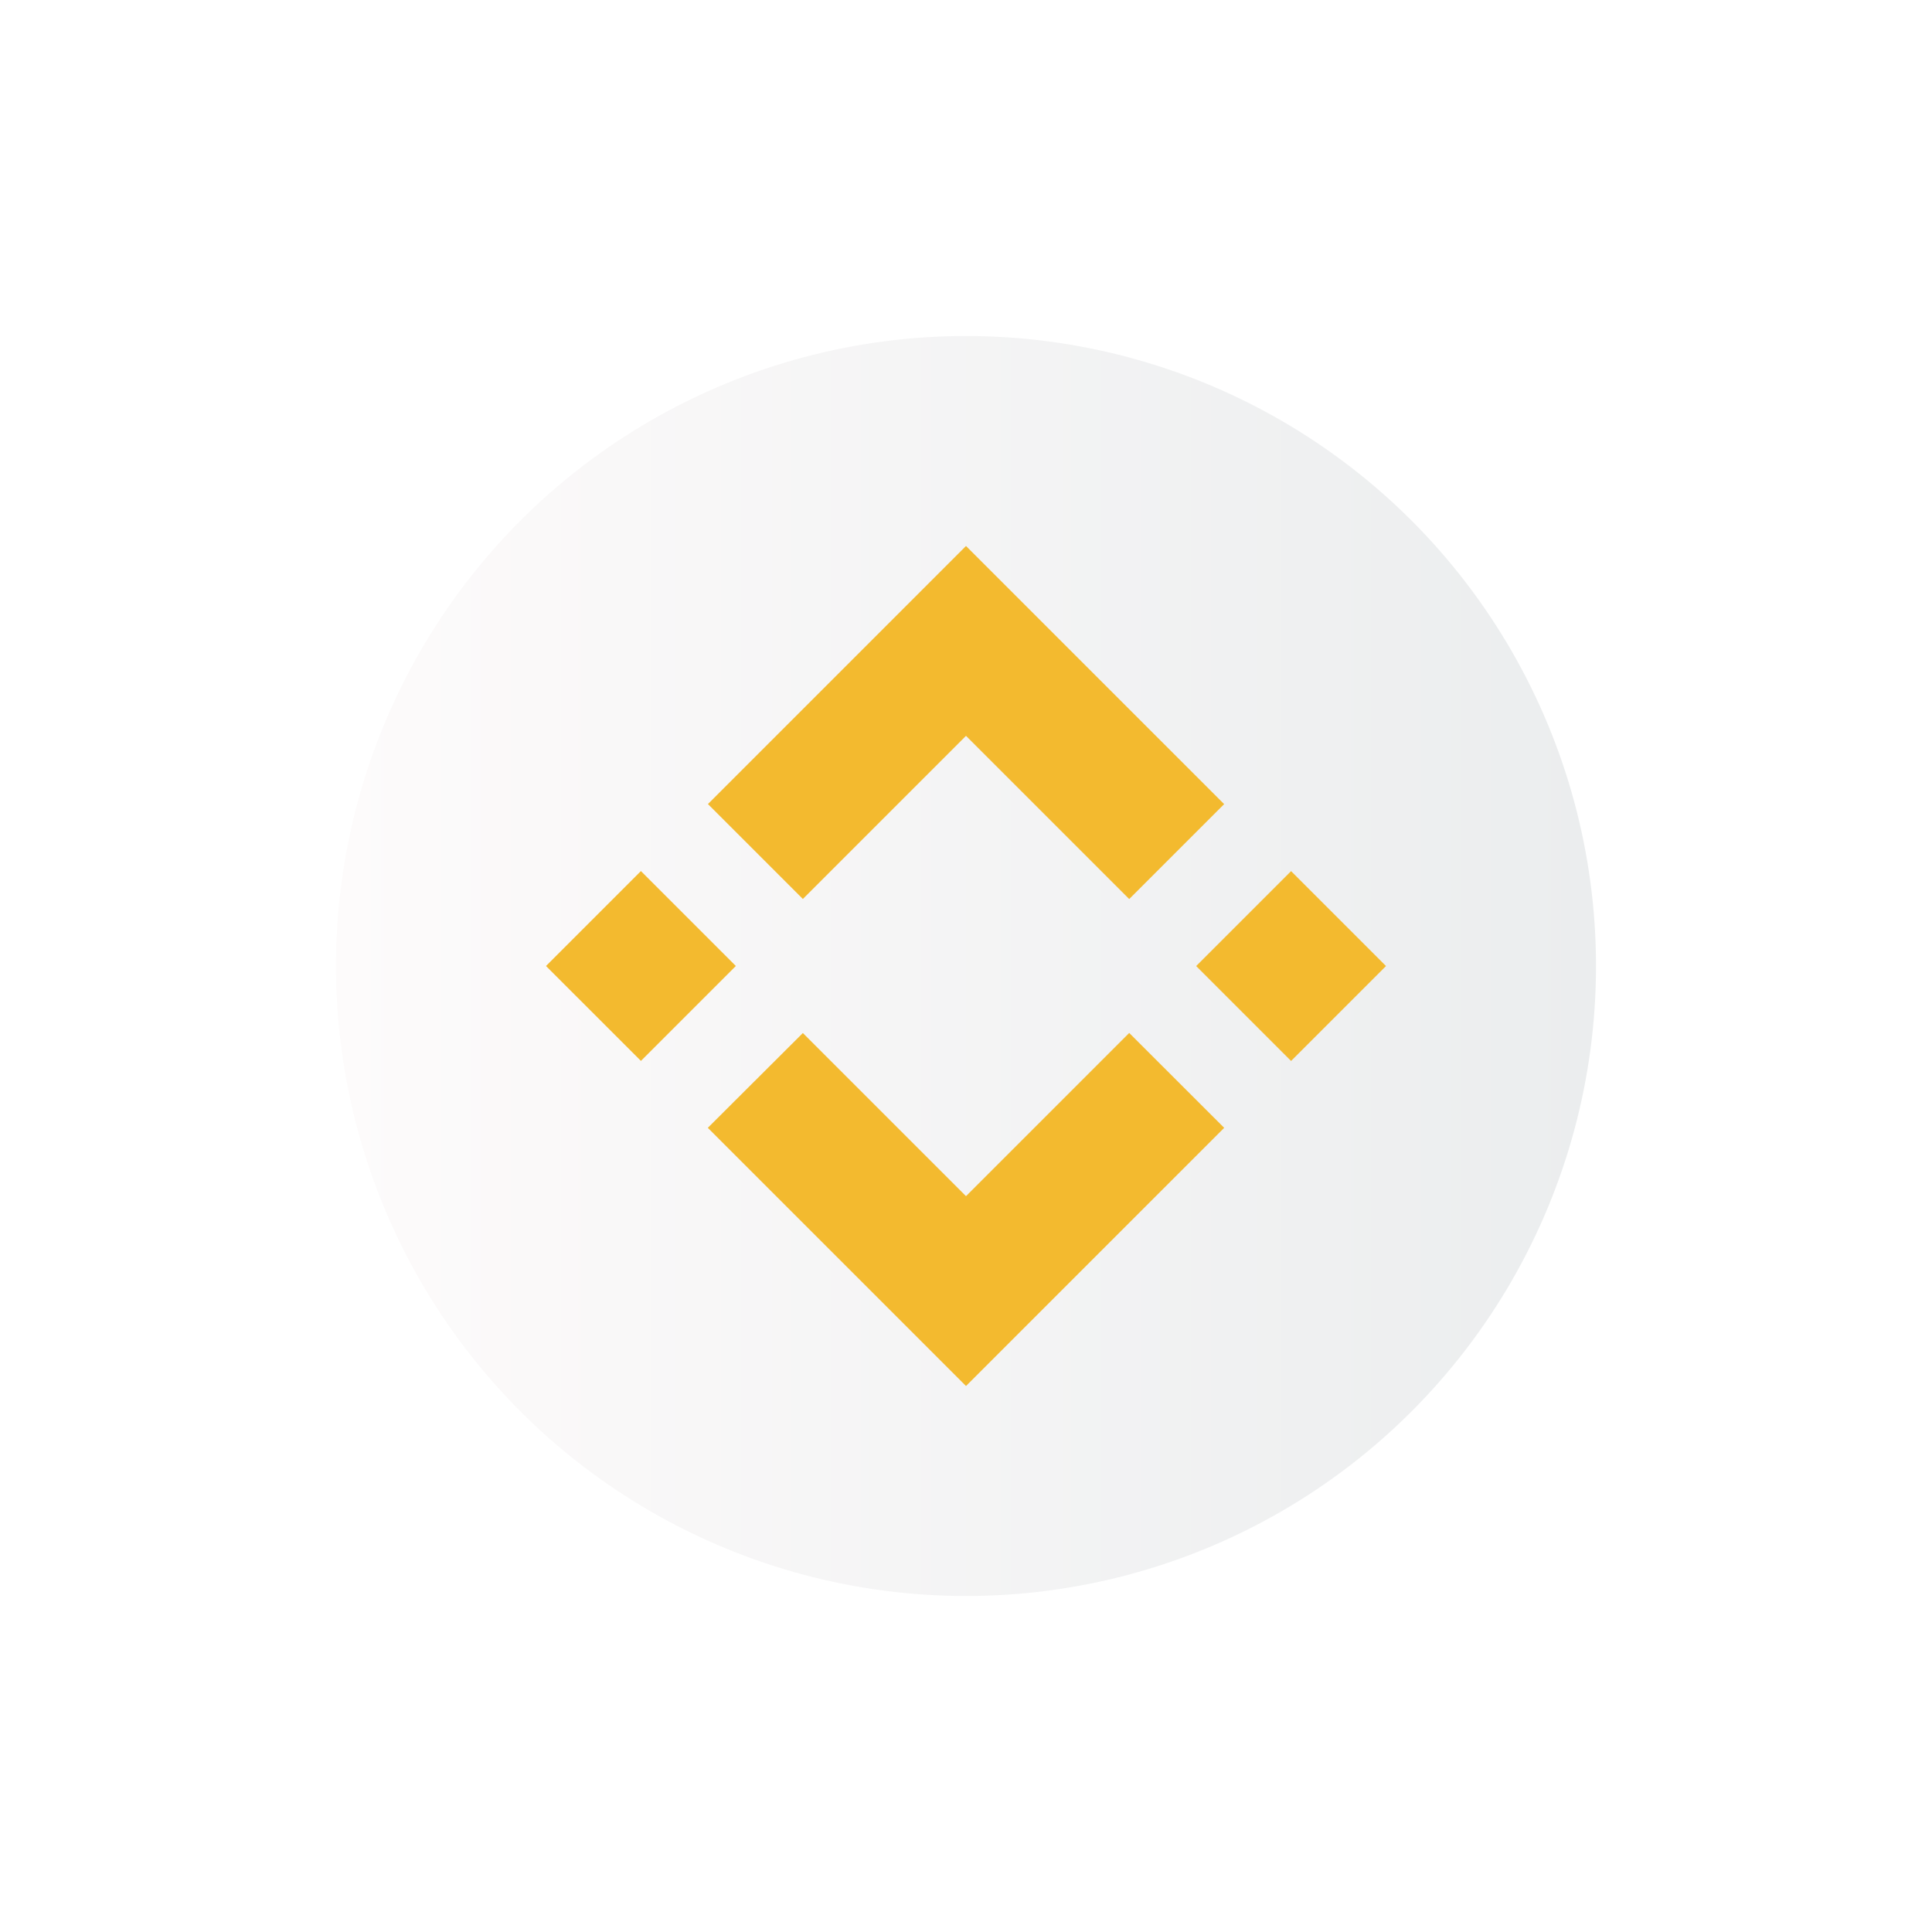 <svg width="184" height="184" fill="none" xmlns="http://www.w3.org/2000/svg"><g filter="url(#a)"><circle cx="92" cy="80" r="60" fill="url(#b)"/><path fill-rule="evenodd" clip-rule="evenodd" d="M92 58.08 76.463 73.617v-.001l-9.039-9.04L92 40l24.584 24.583-9.04 9.04L92 58.08ZM61.04 70.958 52 80l9.04 9.038 9.04-9.04-9.04-9.04Zm15.423 15.426L92 101.92l15.544-15.543 9.044 9.035-.004.005L92 120 67.424 95.424l-.013-.013 9.052-9.027Zm46.497-15.42-9.04 9.04 9.04 9.04 9.04-9.04-9.04-9.04Z" fill="#F3BA2F"/></g><defs><linearGradient id="b" x1="32" y1="80" x2="152" y2="80" gradientUnits="userSpaceOnUse"><stop stop-color="#FDFBFB"/><stop offset="1" stop-color="#EBEDEE"/></linearGradient><filter id="a" x="0" y="0" width="184" height="184" filterUnits="userSpaceOnUse" color-interpolation-filters="sRGB"><feFlood flood-opacity="0" result="BackgroundImageFix"/><feColorMatrix in="SourceAlpha" values="0 0 0 0 0 0 0 0 0 0 0 0 0 0 0 0 0 0 127 0" result="hardAlpha"/><feOffset dy="12"/><feGaussianBlur stdDeviation="16"/><feColorMatrix values="0 0 0 0 0 0 0 0 0 0 0 0 0 0 0 0 0 0 0.24 0"/><feBlend in2="BackgroundImageFix" result="effect1_dropShadow_5058_33346"/><feBlend in="SourceGraphic" in2="effect1_dropShadow_5058_33346" result="shape"/></filter></defs></svg>